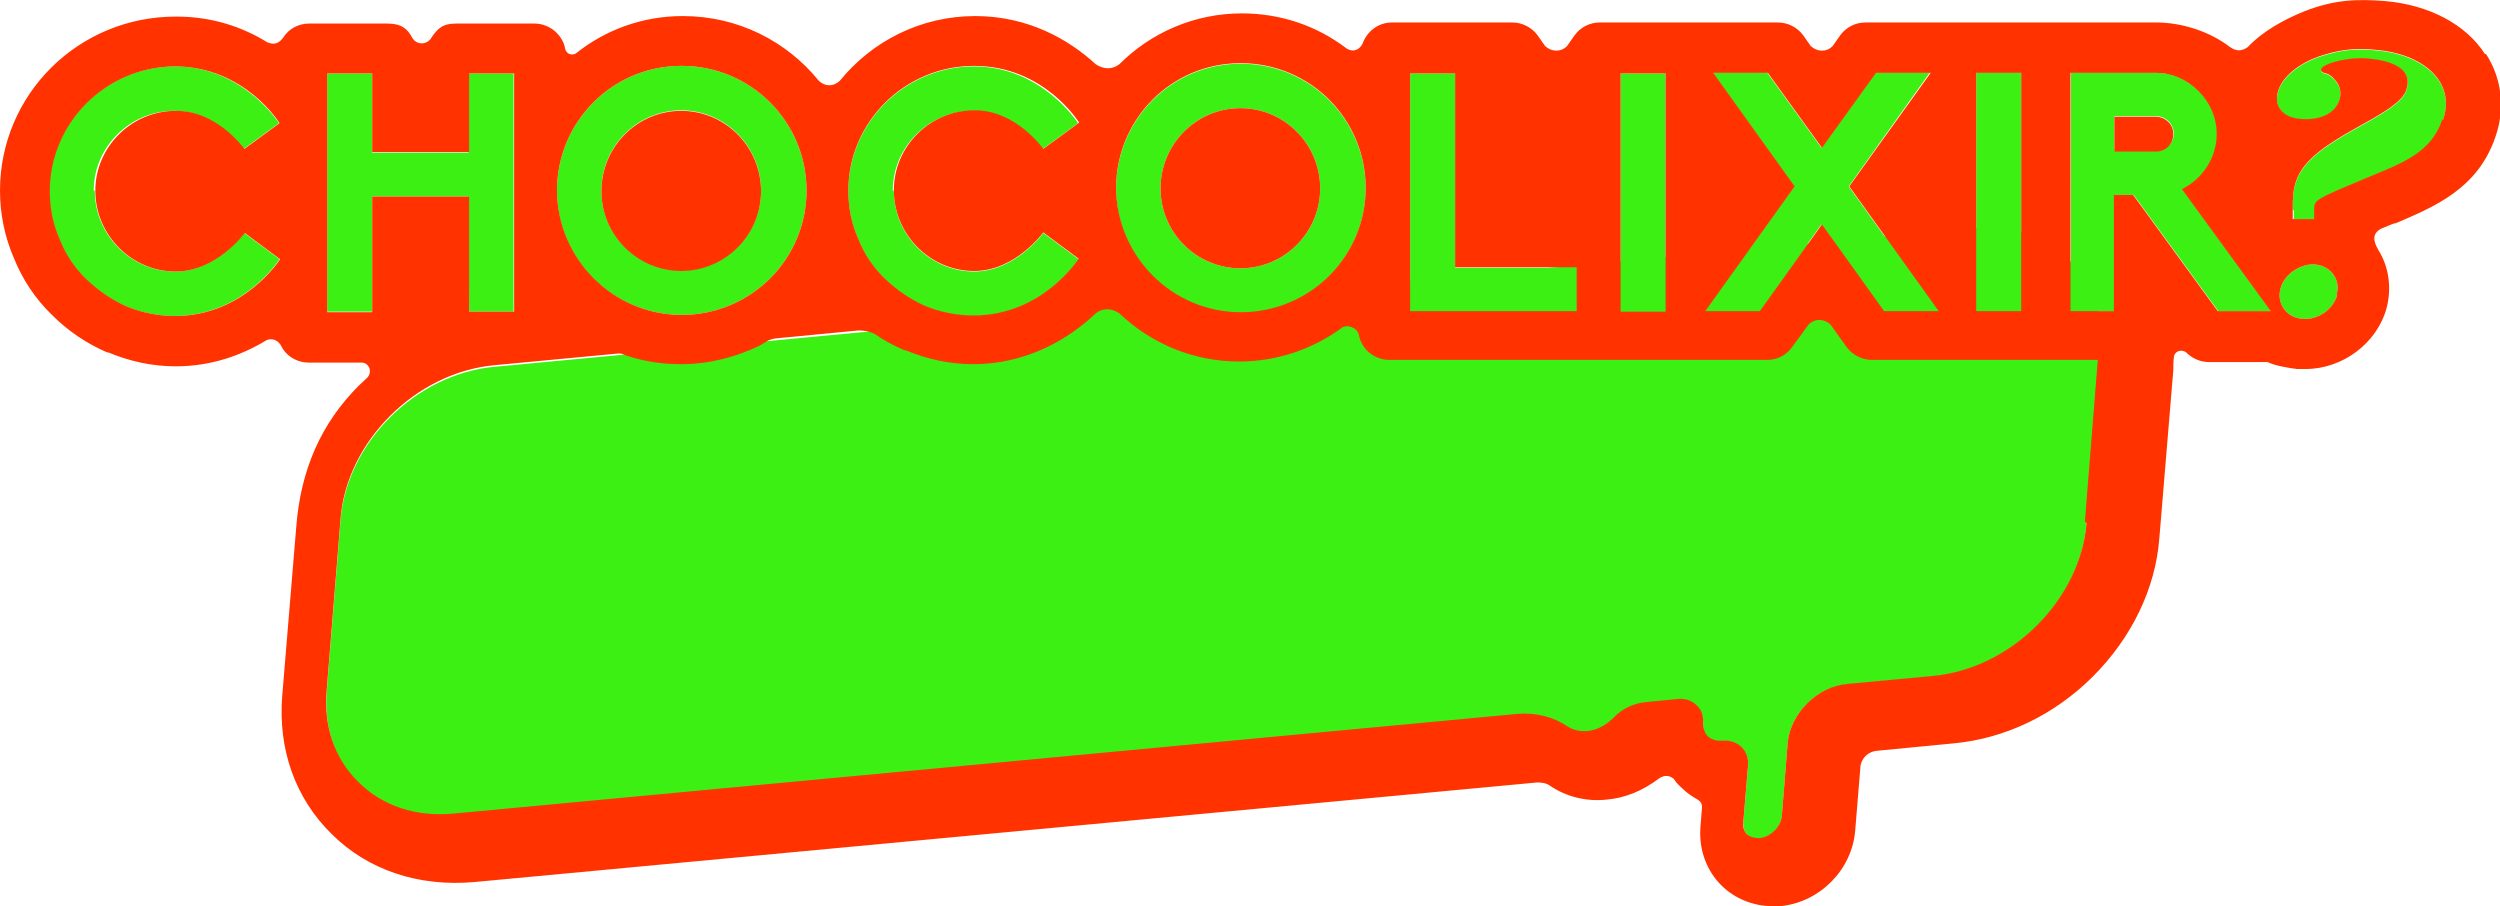 <?xml version="1.0" encoding="UTF-8"?><svg id="uuid-acfad593-efc1-4519-a2c5-c5a63b215d42" xmlns="http://www.w3.org/2000/svg" viewBox="0 0 46.68 16.92"><defs><style>.uuid-479e1834-f47d-4951-828a-07a43622acfa{fill:#ff3200;}.uuid-53fba35b-0c26-4445-9e8b-63dd77c7ff22{fill:#3cf014;}</style></defs><g id="uuid-32efea18-e0fe-4284-b126-3f2831682e68"><g><g><path class="uuid-53fba35b-0c26-4445-9e8b-63dd77c7ff22" d="M1.77,3.56c0,.83,.68,1.51,1.5,1.51,.77,0,1.29-.72,1.29-.72l.66,.49s-.67,1.06-1.96,1.06c-.31,0-.62-.06-.91-.18-.27-.12-.53-.29-.74-.5-.22-.21-.39-.46-.5-.74-.13-.29-.19-.59-.19-.91,0-1.28,1.05-2.32,2.33-2.33s1.96,1.06,1.96,1.06l-.67,.49s-.51-.73-1.29-.72c-.82,0-1.5,.67-1.5,1.49Z"/><polygon class="uuid-53fba35b-0c26-4445-9e8b-63dd77c7ff22" points="8.75 2.85 6.95 2.85 6.95 1.37 6.11 1.37 6.11 5.82 6.95 5.82 6.95 3.67 8.75 3.67 8.76 5.82 9.59 5.82 9.59 1.37 8.75 1.37 8.75 2.85"/><polygon class="uuid-53fba35b-0c26-4445-9e8b-63dd77c7ff22" points="36.03 1.36 35.02 1.36 34.01 2.76 33 1.36 31.98 1.36 33.5 3.48 31.83 5.81 32.85 5.81 34.01 4.19 35.17 5.81 36.19 5.81 34.52 3.48 36.03 1.36"/><polygon class="uuid-53fba35b-0c26-4445-9e8b-63dd77c7ff22" points="27.17 1.37 26.33 1.37 26.33 5.82 29.43 5.82 29.43 5 27.17 5 27.17 1.37"/><rect class="uuid-53fba35b-0c26-4445-9e8b-63dd77c7ff22" x="30.26" y="1.37" width=".84" height="4.45"/><path class="uuid-53fba35b-0c26-4445-9e8b-63dd77c7ff22" d="M12.72,1.23c-1.28,0-2.32,1.04-2.32,2.33,0,1.28,1.04,2.32,2.33,2.32,1.29,0,2.33-1.04,2.33-2.32,0-1.29-1.04-2.33-2.33-2.33Zm0,3.82c-.82,0-1.49-.67-1.49-1.49,0-.83,.67-1.5,1.49-1.5,.82,0,1.49,.67,1.49,1.5,0,.82-.67,1.49-1.49,1.49Z"/><path class="uuid-53fba35b-0c26-4445-9e8b-63dd77c7ff22" d="M23.16,1.19c-1.28,0-2.32,1.04-2.32,2.33,0,1.28,1.04,2.32,2.33,2.32,1.29,0,2.33-1.04,2.33-2.32,0-1.29-1.04-2.33-2.33-2.33Zm0,3.82c-.82,0-1.49-.67-1.49-1.49,0-.83,.67-1.5,1.49-1.5,.82,0,1.49,.67,1.49,1.5,0,.82-.67,1.49-1.49,1.49Z"/><path class="uuid-53fba35b-0c26-4445-9e8b-63dd77c7ff22" d="M16.69,3.56c0,.83,.68,1.51,1.5,1.51,.77,0,1.29-.72,1.29-.72l.66,.49s-.67,1.06-1.96,1.06c-.31,0-.62-.06-.91-.18-.27-.12-.53-.29-.74-.5-.22-.21-.39-.46-.5-.74-.13-.29-.19-.59-.19-.91,0-1.28,1.05-2.32,2.33-2.33s1.96,1.06,1.96,1.06l-.67,.49s-.51-.73-1.29-.72c-.82,0-1.5,.67-1.5,1.49Z"/><path class="uuid-53fba35b-0c26-4445-9e8b-63dd77c7ff22" d="M40.75,3.53c.39-.19,.65-.59,.65-1.03,0-.3-.12-.58-.34-.8-.22-.22-.5-.34-.8-.34h-1.59V5.81h.81V3.64h.36l1.58,2.17h.99l-1.66-2.28Zm-.49-.71h-.78v-.65h.78c.18,0,.32,.14,.33,.32,0,.18-.15,.32-.32,.33Z"/><rect class="uuid-53fba35b-0c26-4445-9e8b-63dd77c7ff22" x="36.9" y="1.36" width=".84" height="4.45"/><g><path class="uuid-53fba35b-0c26-4445-9e8b-63dd77c7ff22" d="M43.64,5.51c-.08,.28-.38,.48-.67,.44-.29-.03-.46-.29-.39-.56,.07-.27,.38-.48,.66-.45,.28,.03,.47,.28,.39,.56Z"/><path class="uuid-53fba35b-0c26-4445-9e8b-63dd77c7ff22" d="M42.81,3.93c0-.19,0-.35,.06-.53,.13-.41,.61-.71,1.07-.97,.46-.26,.91-.49,.99-.74,.14-.41-.29-.55-.73-.59-.18-.02-.57,.02-.78,.13-.12,.06-.09,.12-.03,.14,.11,.02,.17,.08,.24,.17,.07,.09,.09,.23,.05,.34-.09,.28-.41,.38-.73,.35-.35-.03-.5-.26-.41-.53,.09-.28,.41-.51,.74-.63,.39-.13,.66-.17,1.08-.13,.85,.07,1.5,.57,1.26,1.3-.2,.59-.7,.79-1.36,1.06-1.03,.43-1.03,.43-1.03,.62v.17h-.4v-.17Z"/></g></g><path class="uuid-53fba35b-0c26-4445-9e8b-63dd77c7ff22" d="M32.22,13.84c.12,0,.22,.04,.3,.12,.09,.09,.13,.21,.12,.34l-.09,1.07c0,.09,.02,.16,.07,.22,.06,.06,.14,.08,.23,.07,.21-.02,.4-.21,.42-.41l.11-1.37c.05-.56,.54-1.05,1.11-1.1l1.61-.15c1.46-.14,2.74-1.41,2.86-2.85l.26-3.22c.05-.67-.16-1.28-.59-1.71-.45-.44-1.09-.65-1.79-.59h0l-16.03,1.5-.11-.11-.11,.13-11.37,1.07c-1.46,.14-2.74,1.41-2.86,2.85l-.26,3.22c-.05,.67,.16,1.28,.59,1.71,.45,.44,1.09,.65,1.79,.59l19.85-1.86c.34-.03,.67,.05,.95,.24,.1,.07,.22,.09,.35,.08,.18-.02,.36-.11,.5-.25,.16-.16,.38-.27,.6-.29l.61-.06c.13-.01,.25,.03,.34,.12,.09,.08,.13,.2,.12,.33,0,.1,.02,.19,.09,.25,.07,.07,.16,.1,.27,.09h.01s.03,0,.05,0Z"/><g><path class="uuid-479e1834-f47d-4951-828a-07a43622acfa" d="M23.16,5.01c.82,0,1.49-.67,1.49-1.49,0-.83-.67-1.5-1.49-1.5-.82,0-1.49,.67-1.49,1.5,0,.82,.67,1.49,1.49,1.49Z"/><path class="uuid-479e1834-f47d-4951-828a-07a43622acfa" d="M40.26,2.18h-.78v.65h.78c.18,0,.32-.14,.32-.33,0-.18-.15-.32-.33-.32Z"/><path class="uuid-479e1834-f47d-4951-828a-07a43622acfa" d="M12.72,5.06c.82,0,1.49-.67,1.49-1.49,0-.83-.67-1.5-1.49-1.5-.82,0-1.49,.67-1.49,1.5,0,.82,.67,1.49,1.49,1.49Z"/><path class="uuid-479e1834-f47d-4951-828a-07a43622acfa" d="M46.4,1.01c-.36-.56-1.05-.92-1.87-.99-.51-.04-.94-.03-1.5,.19-.4,.16-.8,.39-1.06,.67-.12,.08-.21,.08-.33,0-.39-.3-.91-.46-1.38-.46h-5.43c-.19,0-.36,.09-.47,.24l-.14,.2c-.12,.12-.29,.11-.41,0l-.14-.2c-.11-.15-.29-.24-.47-.24h-3.33c-.19,0-.36,.09-.47,.24l-.14,.2c-.12,.12-.29,.11-.41,0l-.14-.2c-.11-.15-.29-.24-.47-.24h-2.25c-.26,0-.47,.17-.55,.4h0c-.07,.13-.19,.15-.29,.09-.56-.43-1.24-.66-1.96-.66h0c-.89,0-1.7,.36-2.29,.95h0c-.13,.1-.29,.1-.44,0-.5-.46-1.26-.9-2.25-.9h0c-1.02,0-1.93,.47-2.53,1.21-.12,.11-.27,.11-.39,0-.6-.74-1.51-1.21-2.54-1.21h0c-.76,0-1.45,.26-2,.7h0c-.08,.04-.18,.01-.2-.1-.02-.11-.08-.21-.16-.29-.11-.11-.26-.17-.41-.17h-1.46c-.27,0-.35,.1-.47,.27,0,.01-.02,.03-.03,.04-.08,.08-.21,.08-.29,0-.01-.01-.02-.03-.03-.04-.09-.17-.2-.27-.47-.27h-1.46c-.2,0-.38,.1-.48,.26-.09,.12-.17,.14-.3,.09-.45-.28-1.02-.48-1.69-.48h0C1.47,.3,0,1.76,0,3.56c0,.44,.09,.87,.26,1.26,.16,.4,.4,.76,.71,1.06,.3,.3,.64,.53,1.03,.7h.02c.41,.17,.83,.26,1.26,.26h0c.67,0,1.24-.21,1.7-.49,.1-.04,.2,0,.26,.09,.03,.06,.06,.11,.11,.16,.11,.11,.26,.17,.41,.17h.99c.14,0,.21,.17,.11,.28-.05,.05-.11,.1-.16,.15-.7,.7-1.09,1.57-1.17,2.66l-.26,3.13c-.08,1,.24,1.91,.92,2.58,.68,.68,1.63,.99,2.66,.9l19.85-1.86c.09,0,.17,.01,.24,.06,.31,.21,.68,.3,1.06,.26,.35-.03,.68-.17,.97-.39,.1-.07,.19-.07,.28,0,.04,.06,.09,.12,.15,.17,.09,.09,.19,.16,.3,.22,.06,.04,.08,.08,.08,.14l-.03,.38c-.03,.41,.11,.8,.39,1.08,.25,.25,.6,.39,.96,.39,.05,0,.09,0,.14,0,.74-.07,1.34-.68,1.4-1.41l.1-1.22c.03-.14,.14-.25,.29-.27l1.45-.14c.96-.09,1.88-.53,2.6-1.25,.72-.72,1.17-1.64,1.24-2.59l.26-3.13c0-.08,0-.15,.01-.23,0-.12,.14-.17,.23-.1,.11,.11,.26,.18,.42,.18h1.1c.14,.07,.39,.11,.55,.13,.05,0,.1,0,.16,0,.69,0,1.33-.48,1.51-1.13,.1-.37,.05-.77-.15-1.09-.1-.17-.12-.31,.05-.4,.08-.03,.16-.07,.25-.1h.02c.72-.31,1.54-.64,1.87-1.63,.18-.53,.11-1.08-.18-1.53ZM4.57,2.79s-.51-.73-1.29-.72c-.82,0-1.5,.67-1.5,1.49,0,.83,.68,1.51,1.5,1.51,.77,0,1.29-.72,1.29-.72l.66,.49s-.67,1.06-1.96,1.06c-.31,0-.62-.06-.91-.18-.27-.12-.52-.29-.74-.5-.22-.21-.39-.46-.5-.74-.13-.29-.19-.59-.19-.91,0-1.28,1.05-2.32,2.33-2.33,1.31,0,1.96,1.06,1.96,1.06l-.67,.49ZM37.74,1.36V5.81h-.84V1.36h.84Zm-5.76,0h1.03l1.01,1.4,1.01-1.4h1.02l-1.52,2.12,1.67,2.33h-1.02l-1.16-1.62-1.16,1.62h-1.02l1.67-2.33-1.52-2.12Zm-.88,0V5.82h-.84V1.37h.84Zm-3.93,0v3.63h2.27v.82h-3.11V1.37h.84Zm-4-.18c1.29,0,2.33,1.04,2.33,2.33,0,1.28-1.04,2.32-2.33,2.32-1.28,0-2.32-1.04-2.33-2.32,0-1.29,1.04-2.33,2.32-2.33Zm-4.98,.05c1.31,0,1.96,1.06,1.96,1.06l-.67,.49s-.51-.73-1.29-.72c-.82,0-1.5,.67-1.5,1.49,0,.83,.68,1.51,1.5,1.51,.77,0,1.29-.72,1.29-.72l.66,.49s-.67,1.06-1.96,1.06c-.31,0-.62-.06-.91-.18-.27-.12-.52-.29-.74-.5-.22-.21-.39-.46-.5-.74-.13-.29-.19-.59-.19-.91,0-1.28,1.05-2.32,2.33-2.33Zm-5.46,0c1.29,0,2.33,1.04,2.33,2.33,0,1.28-1.04,2.32-2.33,2.32-1.28,0-2.32-1.04-2.33-2.32,0-1.29,1.04-2.33,2.32-2.33ZM6.11,5.82V1.37h.84v1.47h1.81V1.37h.84V5.82h-.84V3.67h-1.81v2.16h-.84Zm32.85,3.95c-.12,1.43-1.4,2.71-2.86,2.85l-1.61,.15c-.56,.05-1.06,.55-1.11,1.1l-.11,1.37c-.02,.2-.21,.39-.42,.41-.09,0-.17-.02-.23-.07-.05-.05-.08-.13-.07-.22l.09-1.07c.01-.13-.03-.25-.12-.34-.08-.08-.19-.12-.3-.12-.02,0-.03,0-.05,0h-.01c-.11,.01-.2-.02-.27-.08-.06-.06-.09-.15-.09-.25,.01-.13-.03-.25-.12-.33-.09-.09-.21-.13-.34-.12l-.61,.06c-.23,.02-.45,.13-.6,.29-.14,.14-.32,.24-.5,.25-.13,.01-.26-.02-.35-.08-.28-.19-.61-.27-.95-.24l-19.85,1.86c-.71,.07-1.34-.14-1.79-.59-.44-.43-.65-1.04-.59-1.71l.26-3.22c.12-1.43,1.4-2.71,2.86-2.85l2.33-.22s.05,0,.07,.01c.07,.03,.14,.05,.21,.07h0c.28,.08,.58,.12,.88,.12h0c.53,0,1.03-.13,1.48-.35h0c.05-.03,.1-.06,.15-.09,.04-.02,.09-.03,.13-.04l1.56-.15c.11,0,.22,.02,.31,.07,.17,.12,.36,.22,.55,.3h.02c.41,.17,.83,.26,1.26,.26h0c1.01,0,1.8-.48,2.29-.95,.13-.1,.29-.1,.44,0,.59,.56,1.37,.9,2.24,.9h0c.72,0,1.39-.24,1.93-.64h0c.09-.05,.26,0,.3,.13h0c.02,.12,.08,.23,.16,.31,.11,.11,.26,.17,.41,.17h7.06c.19,0,.36-.09,.47-.25l.3-.41c.12-.12,.29-.11,.41,0l.3,.42c.11,.15,.29,.24,.47,.24h4.22l-.24,3.01Zm2.45-3.96l-1.58-2.17h-.36v2.17h-.81V1.36h1.59c.3,0,.58,.12,.8,.34,.22,.22,.34,.5,.34,.8,0,.44-.26,.84-.65,1.03l1.66,2.28h-.99Zm2.23-.3c-.08,.28-.38,.48-.67,.44-.29-.03-.46-.29-.39-.56,.07-.27,.38-.48,.66-.45,.28,.03,.47,.28,.39,.56Zm1.96-3.27c-.2,.59-.7,.79-1.36,1.06-1.03,.43-1.03,.43-1.03,.62v.17h-.4v-.17c0-.19,0-.35,.06-.53,.13-.41,.61-.71,1.07-.97,.46-.26,.91-.49,.99-.74,.14-.41-.29-.55-.73-.59-.18-.02-.57,.02-.78,.13-.12,.06-.09,.12-.03,.14,.11,.02,.17,.08,.24,.17,.07,.09,.09,.23,.05,.34-.09,.28-.41,.38-.73,.35-.35-.03-.5-.26-.41-.53,.09-.28,.41-.51,.74-.63,.39-.13,.66-.17,1.08-.13,.85,.07,1.5,.57,1.26,1.3Z"/></g></g></g></svg>